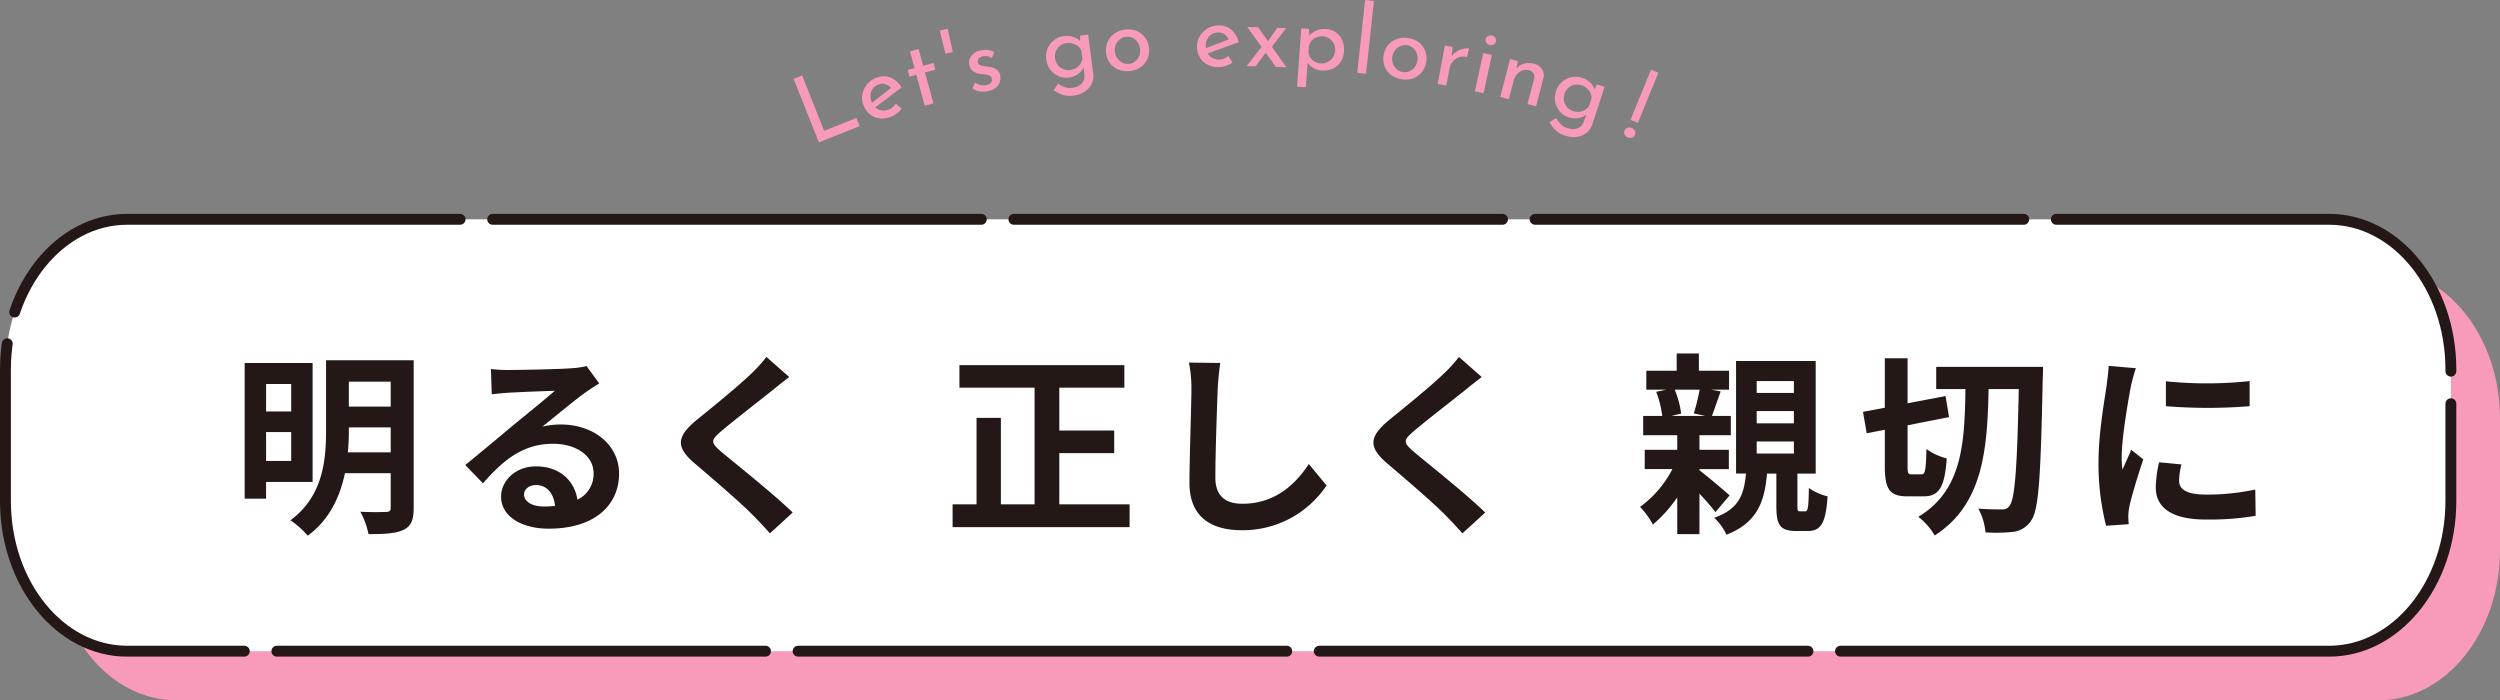 <svg xmlns="http://www.w3.org/2000/svg" width="634.743" height="177.807" viewBox="0 0 634.743 177.807"><rect x="0" y="0" width="634.743" height="177.807" fill="#808080" stroke="none"/><defs><style>.cls-1{fill:#f89aba;}.cls-2{fill:#fff;}.cls-3{fill:none;stroke:#231815;stroke-linecap:round;stroke-linejoin:round;stroke-width:2.764px;stroke-dasharray:124.065 8.271;}.cls-4{fill:#231815;}</style></defs><title>アセット 4</title><g id="レイヤー_2" data-name="レイヤー 2"><g id="contents"><path class="cls-1" d="M603.84,177.807H44.757c-17.067,0-30.903-17.074-30.903-38.135V106.29c0-21.061,13.836-38.135,30.903-38.135h559.083c17.068,0,30.903,17.074,30.903,38.135v33.382C634.743,160.733,620.907,177.807,603.84,177.807Z"/><path class="cls-2" d="M591.368,165.335H32.285c-17.067,0-30.903-17.074-30.903-38.135V93.818c0-21.061,13.836-38.135,30.903-38.135h559.083c17.068,0,30.903,17.074,30.903,38.135v33.382C622.271,148.262,608.436,165.335,591.368,165.335Z"/><path class="cls-3" d="M591.368,165.335H32.285c-17.067,0-30.903-17.074-30.903-38.135V93.818c0-21.061,13.836-38.135,30.903-38.135h559.083c17.068,0,30.903,17.074,30.903,38.135v33.382C622.271,148.262,608.436,165.335,591.368,165.335Z"/><path class="cls-4" d="M67.557,122.364v4.251h-5.438V92.157h17.254v30.207Zm0-24.868v6.971h6.378v-6.971Zm6.378,19.528v-7.317H67.557v7.317Zm31.097,11.865c0,3.114-.643,4.696-2.571,5.636-1.978.939-4.795,1.088-8.899,1.088a20.188,20.188,0,0,0-2.077-5.686c2.67.148,5.686.099,6.526.049.89,0,1.187-.296,1.187-1.137v-8.701H87.579c-1.236,5.933-3.905,11.816-9.442,15.87a22.053,22.053,0,0,0-4.4-3.906c8.306-6.13,9.047-15.326,9.047-22.841V91.465h22.248Zm-5.834-14.041v-6.328H88.568v.741a54.597,54.597,0,0,1-.248,5.587ZM88.568,96.903v6.328H99.197V96.903Z"/><path class="cls-4" d="M129.15,93.937c2.62,0,13.2-.198,16.018-.445a21.599,21.599,0,0,0,3.757-.544l3.213,4.4c-1.137.742-2.324,1.434-3.46,2.274-2.67,1.878-7.861,6.229-10.976,8.701a19.313,19.313,0,0,1,4.697-.544c8.404,0,14.782,5.24,14.782,12.459,0,7.811-5.933,13.991-17.896,13.991-6.872,0-12.063-3.164-12.063-8.108,0-4.005,3.609-7.712,8.85-7.712,6.13,0,9.838,3.757,10.53,8.454a7.165,7.165,0,0,0,4.104-6.724c0-4.449-4.45-7.465-10.283-7.465-7.564,0-12.508,4.004-17.798,10.036l-4.499-4.647c3.51-2.818,9.492-7.861,12.409-10.283,2.769-2.274,7.91-6.427,10.333-8.553-2.521.049-9.344.346-11.964.494-1.335.099-2.917.247-4.054.396l-.198-6.427A34.311,34.311,0,0,0,129.15,93.937Zm8.899,34.656a25.744,25.744,0,0,0,2.867-.148c-.296-3.213-2.125-5.29-4.795-5.29-1.879,0-3.065,1.137-3.065,2.373C133.056,127.357,135.083,128.593,138.049,128.593Z"/><path class="cls-4" d="M196.073,99.128c-3.214,2.571-9.739,7.614-13.052,10.432-2.62,2.274-2.571,2.818.099,5.142,3.708,3.115,13.102,10.53,18.144,15.425l-5.784,5.29c-1.384-1.533-2.818-3.115-4.301-4.598-3.016-3.114-10.283-9.294-14.782-13.15-4.944-4.202-4.548-6.823.396-10.976,3.906-3.164,10.679-8.651,13.991-11.865a34.361,34.361,0,0,0,3.807-4.202l5.784,5.092C198.842,96.903,197.21,98.188,196.073,99.128Z"/><path class="cls-4" d="M286.803,128.049v5.785H241.863v-5.785h6.081V106.098h6.18v21.951h8.553V98.436h-19.083V92.701h41.875v5.735H268.956v10.876h13.941v5.735H268.956v13.002Z"/><path class="cls-4" d="M309.172,98.732c-.198,5.339-.594,16.414-.594,22.544,0,4.993,2.967,6.625,6.822,6.625,8.158,0,13.349-4.697,16.908-10.085l4.499,5.438a25.592,25.592,0,0,1-21.456,11.371c-8.108,0-13.349-3.56-13.349-12.014,0-6.625.494-19.627.494-23.879a31.509,31.509,0,0,0-.643-6.674l7.96.099C309.517,94.233,309.27,96.755,309.172,98.732Z"/><path class="cls-4" d="M371.901,99.128c-3.213,2.571-9.739,7.614-13.052,10.432-2.62,2.274-2.57,2.818.1,5.142,3.707,3.115,13.101,10.53,18.144,15.425l-5.784,5.29c-1.385-1.533-2.818-3.115-4.301-4.598-3.017-3.114-10.283-9.294-14.782-13.15-4.944-4.202-4.549-6.823.396-10.976,3.905-3.164,10.679-8.651,13.99-11.865a34.297,34.297,0,0,0,3.808-4.202l5.784,5.092C374.67,96.903,373.039,98.188,371.901,99.128Z"/><path class="cls-4" d="M435.54,130.027c-.89-1.187-2.472-3.016-4.054-4.696v10.283H425.851v-9.344a35.516,35.516,0,0,1-6.18,6.921,20.944,20.944,0,0,0-3.263-4.499,27.176,27.176,0,0,0,8.206-9.591h-7.021V114.206h8.257v-3.708h-8.651v-4.895h4.845a27.136,27.136,0,0,0-1.533-6.13l2.62-.544h-5.141V94.135h7.712v-4.4h5.636v4.4h7.663v4.795h-4.598l2.472.445c-.84,2.324-1.582,4.548-2.225,6.229h4.796v4.895h-7.96v3.708h7.465v4.895h-7.465v.297c2.126,1.631,6.526,5.339,7.663,6.377Zm-10.332-31.097a23.786,23.786,0,0,1,1.631,6.081l-2.472.593h8.603l-2.917-.643a53.889,53.889,0,0,0,1.483-6.032Zm33.074,30.899c.741,0,.89-.643.988-5.933a13.91,13.91,0,0,0,4.746,2.126c-.444,7.07-1.829,8.8-5.092,8.8h-2.867c-4.153,0-5.043-1.582-5.043-6.328V120.238h-2.373c-.643,7.268-2.521,12.458-10.283,15.523a14.491,14.491,0,0,0-3.114-4.301c6.278-2.225,7.563-5.883,8.059-11.223h-2.521V91.662h20.22V120.238h-4.647v8.207c0,1.236.1,1.384.644,1.384ZM446.021,99.77h9.442V96.755H446.021Zm0,7.712h9.442v-3.114H446.021Zm0,7.663h9.442v-3.065H446.021Z"/><path class="cls-4" d="M487.89,120.436c.939,0,1.088-1.187,1.236-6.427a14.796,14.796,0,0,0,5.142,2.373c-.494,7.268-1.929,9.641-5.834,9.641H484.33c-4.647,0-5.784-1.829-5.784-7.861V109.115l-4.598.89-.939-5.438,5.537-1.039V90.97H484.33v11.42l9.641-1.83.89,5.339L484.33,107.977v10.184c0,1.978.099,2.274,1.038,2.274Zm30.85-27.29s-.05,2.225-.099,3.016c-.494,24.621-.989,33.173-2.867,35.893a6.356,6.356,0,0,1-4.499,2.966,41.284,41.284,0,0,1-7.169.148,15.111,15.111,0,0,0-1.829-6.031c2.571.198,4.895.198,6.031.198a2.074,2.074,0,0,0,1.929-.939c1.334-1.73,1.928-9.641,2.323-29.614H504.896c-.297,15.722-1.532,29.367-13.694,37.178a15.821,15.821,0,0,0-4.153-4.746c11.124-6.674,11.767-18.49,11.965-32.432h-7.416V93.146Z"/><path class="cls-4" d="M541.064,97.892c-.643,3.312-2.373,13.2-2.373,18.144a23.837,23.837,0,0,0,.198,3.213c.741-1.681,1.532-3.411,2.225-5.043l3.065,2.423c-1.385,4.103-3.017,9.492-3.561,12.112a15.021,15.021,0,0,0-.247,2.324c0,.543.05,1.334.1,2.027l-5.735.396a63.223,63.223,0,0,1-1.928-16.167c0-7.416,1.532-15.771,2.076-19.578.148-1.384.445-3.263.494-4.845l6.922.593C541.905,94.53,541.263,97.002,541.064,97.892Zm12.211,24.175c0,2.175,1.879,3.51,6.922,3.51a58.425,58.425,0,0,0,12.409-1.286l.099,6.674a70.001,70.001,0,0,1-12.755.939c-8.504,0-12.606-3.016-12.606-8.108a30.193,30.193,0,0,1,.84-6.427l5.686.544A16.782,16.782,0,0,0,553.275,122.067Zm17.897-25.312v6.377a132.679,132.679,0,0,1-21.259,0V96.804A101.647,101.647,0,0,0,571.173,96.755Z"/><path class="cls-1" d="M201.496,20.017l2.164-.86,5.588,14.049L217.432,29.95l.825,2.074-10.347,4.116Z"/><path class="cls-1" d="M225.974,29.736a5.913,5.913,0,0,1-2.996.25,4.851,4.851,0,0,1-2.38-1.198,5.438,5.438,0,0,1-1.478-2.385,4.895,4.895,0,0,1-.101-2.767,5.694,5.694,0,0,1,1.316-2.444,5.467,5.467,0,0,1,2.427-1.542,4.73,4.73,0,0,1,3.46.091,5.945,5.945,0,0,1,2.665,2.468l-6.923,5.266-.909-1.093,5.61-4.413-.331.46a3.24,3.24,0,0,0-1.334-1.006,2.597,2.597,0,0,0-1.844-.009,3.013,3.013,0,0,0-2.104,2.383,3.653,3.653,0,0,0,.155,1.804,3.781,3.781,0,0,0,.954,1.583,3.072,3.072,0,0,0,1.499.814,3.323,3.323,0,0,0,1.77-.106,3.417,3.417,0,0,0,1.125-.616,5.644,5.644,0,0,0,.916-.952l1.469,1.266a6.885,6.885,0,0,1-1.336,1.29A5.653,5.653,0,0,1,225.974,29.736Z"/><path class="cls-1" d="M231.032,13.037l2.2-.599,1.16,4.261,2.617-.712.46,1.69-2.617.712,2.137,7.85-2.2.599-2.137-7.851-1.737.473L230.455,17.77l1.737-.473Z"/><path class="cls-1" d="M240.605,7.29q.329,1.476.655,2.94.326,1.465.66,2.964l-1.891.453-1.408-5.882Z"/><path class="cls-1" d="M250.814,23.14a5.829,5.829,0,0,1-2.084.056,3.985,3.985,0,0,1-1.838-.756l.651-1.46a5.065,5.065,0,0,0,1.453.615,3.062,3.062,0,0,0,1.33.028,3.129,3.129,0,0,0,.845-.299,1.37,1.37,0,0,0,.562-.535,1.09,1.09,0,0,0,.094-.78,1.066,1.066,0,0,0-.515-.763,2.808,2.808,0,0,0-.959-.302q-.556-.079-1.201-.116a4.278,4.278,0,0,1-2.063-.721,2.527,2.527,0,0,1-.993-1.582,2.898,2.898,0,0,1,.085-1.526,3.06,3.06,0,0,1,.932-1.348,3.872,3.872,0,0,1,1.789-.828,6.242,6.242,0,0,1,1.86-.132,4.438,4.438,0,0,1,1.678.519l-.584,1.544a2.773,2.773,0,0,0-1.138-.46,2.992,2.992,0,0,0-1.092-.004,2.394,2.394,0,0,0-.76.294,1.44,1.44,0,0,0-.509.499.912.912,0,0,0-.093.669.942.942,0,0,0,.482.721,2.763,2.763,0,0,0,.958.302q.556.081,1.136.155a5.308,5.308,0,0,1,1.387.298,2.98,2.98,0,0,1,1.086.68,2.349,2.349,0,0,1,.611,1.221,3.329,3.329,0,0,1-.075,1.695,2.984,2.984,0,0,1-.999,1.435A4.688,4.688,0,0,1,250.814,23.14Z"/><path class="cls-1" d="M272.554,24.27a6.607,6.607,0,0,1-1.974-.01,5.915,5.915,0,0,1-1.616-.517,14.177,14.177,0,0,1-1.451-.828l1.112-1.693a7.198,7.198,0,0,0,1.74.912,4.028,4.028,0,0,0,1.861.17,4.415,4.415,0,0,0,1.844-.614,2.69,2.69,0,0,0,1.035-1.163,3.004,3.004,0,0,0,.222-1.553l-.321-2.669.246.404a3.801,3.801,0,0,1-1.324,1.926,5.05,5.05,0,0,1-2.623,1.054,4.739,4.739,0,0,1-2.564-.37,5.278,5.278,0,0,1-2.075-1.631,5.194,5.194,0,0,1-1.034-2.564,5.221,5.221,0,0,1,2.01-4.943,5.084,5.084,0,0,1,2.471-1.01,5.367,5.367,0,0,1,2.461.226,3.878,3.878,0,0,1,1.784,1.16l-.091.423-.032-1.932,2.047-.265,1.286,9.925a4.561,4.561,0,0,1-.364,2.516,4.869,4.869,0,0,1-1.726,2.002A6.558,6.558,0,0,1,272.554,24.27Zm-4.689-9.484a3.379,3.379,0,0,0,.689,1.677A3.456,3.456,0,0,0,269.952,17.54a3.337,3.337,0,0,0,1.76.232,3.797,3.797,0,0,0,1.542-.526,3.332,3.332,0,0,0,1.062-1.045,3.375,3.375,0,0,0,.503-1.348l-.256-1.976a3.053,3.053,0,0,0-.875-1.146,3.782,3.782,0,0,0-1.298-.679,3.718,3.718,0,0,0-1.563-.112,3.431,3.431,0,0,0-2.727,2.023A3.345,3.345,0,0,0,267.865,14.786Z"/><path class="cls-1" d="M280.809,13.2a5.193,5.193,0,0,1,.489-2.736,5.1,5.1,0,0,1,1.809-2.048,5.83,5.83,0,0,1,2.803-.925,5.634,5.634,0,0,1,2.879.465,4.999,4.999,0,0,1,2.055,1.736,5.332,5.332,0,0,1,.898,2.624,5.328,5.328,0,0,1-.465,2.734,5.076,5.076,0,0,1-1.748,2.056,5.607,5.607,0,0,1-2.79.936,5.945,5.945,0,0,1-2.888-.429,4.994,4.994,0,0,1-2.099-1.684A5.287,5.287,0,0,1,280.809,13.2Zm2.251-.158a3.524,3.524,0,0,0,.571,1.699,3.357,3.357,0,0,0,1.248,1.139,2.983,2.983,0,0,0,1.663.323,3.026,3.026,0,0,0,1.614-.588A3.258,3.258,0,0,0,289.192,14.292a3.816,3.816,0,0,0-.28-3.469,3.362,3.362,0,0,0-1.237-1.152,2.97,2.97,0,0,0-1.688-.333,2.933,2.933,0,0,0-1.6.611,3.422,3.422,0,0,0-1.046,1.349A3.562,3.562,0,0,0,283.06,13.042Z"/><path class="cls-1" d="M309.457,17.04a5.912,5.912,0,0,1-2.934-.658,4.845,4.845,0,0,1-1.913-1.854,5.432,5.432,0,0,1-.697-2.718,4.899,4.899,0,0,1,.731-2.671,5.692,5.692,0,0,1,1.987-1.938,5.47,5.47,0,0,1,2.777-.746,4.731,4.731,0,0,1,3.274,1.123A5.941,5.941,0,0,1,314.488,10.73l-8.181,2.954-.54-1.315,6.673-2.533-.453.34a3.241,3.241,0,0,0-.972-1.359,2.597,2.597,0,0,0-1.757-.56,3.014,3.014,0,0,0-2.721,1.645,3.661,3.661,0,0,0-.392,1.768,3.786,3.786,0,0,0,.437,1.796,3.07,3.07,0,0,0,1.187,1.225,3.32,3.32,0,0,0,1.72.429,3.425,3.425,0,0,0,1.258-.251,5.642,5.642,0,0,0,1.158-.635l1.023,1.647a6.882,6.882,0,0,1-1.661.831A5.662,5.662,0,0,1,309.457,17.04Z"/><path class="cls-1" d="M321.505,13.231l-2.748,3.616-2.255-.066,3.967-5.069Zm5.12,3.849-2.687-.08L316.675,6.846l2.759.082Zm-4.829-6.386,2.484-3.624,2.278.067-3.995,5.212Z"/><path class="cls-1" d="M335.518,17.897a4.752,4.752,0,0,1-2.129-.684A3.884,3.884,0,0,1,331.9,15.686l.17-.686-.519,7.157-2.226-.161L330.398,7.179l1.939.141.127,2.56-.188-.735A5.708,5.708,0,0,1,334.205,7.78a5.174,5.174,0,0,1,2.508-.408,4.835,4.835,0,0,1,2.454.839,4.692,4.692,0,0,1,1.624,1.995,5.89,5.89,0,0,1,.443,2.859,5.386,5.386,0,0,1-.895,2.714,4.703,4.703,0,0,1-2.035,1.682A5.828,5.828,0,0,1,335.518,17.897Zm-.303-1.803a3.528,3.528,0,0,0,3.148-1.444,3.243,3.243,0,0,0,.618-1.724,3.484,3.484,0,0,0-.326-1.816,3.358,3.358,0,0,0-1.12-1.309,3.283,3.283,0,0,0-1.655-.565,3.661,3.661,0,0,0-1.58.21,3.132,3.132,0,0,0-1.214.814,3.503,3.503,0,0,0-.745,1.318l-.121,1.676a2.955,2.955,0,0,0,.479,1.358,3.265,3.265,0,0,0,1.068,1.028A3.204,3.204,0,0,0,335.216,16.094Z"/><path class="cls-1" d="M346.601,0l2.243.244L346.838,18.711l-2.242-.243Z"/><path class="cls-1" d="M351.28,14.091a5.194,5.194,0,0,1,1.085-2.559,5.1,5.1,0,0,1,2.219-1.595,5.835,5.835,0,0,1,2.938-.279A5.627,5.627,0,0,1,360.226,10.751a4.995,4.995,0,0,1,1.617,2.149,5.625,5.625,0,0,1-.768,5.321,5.086,5.086,0,0,1-2.161,1.616,5.609,5.609,0,0,1-2.928.292,5.942,5.942,0,0,1-2.721-1.06,4.993,4.993,0,0,1-1.672-2.108A5.286,5.286,0,0,1,351.28,14.091Zm2.229.346a3.546,3.546,0,0,0,.179,1.784,3.361,3.361,0,0,0,.964,1.388,2.984,2.984,0,0,0,1.55.685,3.025,3.025,0,0,0,1.704-.214,3.271,3.271,0,0,0,1.306-1.061,3.816,3.816,0,0,0,.497-3.444,3.363,3.363,0,0,0-.95-1.398,2.971,2.971,0,0,0-1.572-.7,2.934,2.934,0,0,0-1.695.24,3.421,3.421,0,0,0-1.32,1.083A3.568,3.568,0,0,0,353.51,14.437Z"/><path class="cls-1" d="M368.827,11.932l-.317,2.871-.02-.419a4.387,4.387,0,0,1,1.368-1.307,5.325,5.325,0,0,1,1.69-.684,4.259,4.259,0,0,1,1.435-.098l-.51,2.2a3.253,3.253,0,0,0-2.047.044,3.857,3.857,0,0,0-1.568,1.074,3.435,3.435,0,0,0-.812,1.667l-.835,4.458-2.193-.411,1.828-9.767Z"/><path class="cls-1" d="M376.594,13.481l2.204.482-2.125,9.706-2.203-.482Zm.629-3.547a1.127,1.127,0,0,1,.6-.778,1.39,1.39,0,0,1,.98-.154,1.348,1.348,0,0,1,.813.547,1.183,1.183,0,0,1-.382,1.747,1.373,1.373,0,0,1-.966.145,1.414,1.414,0,0,1-.828-.538A1.11,1.11,0,0,1,377.223,9.934Z"/><path class="cls-1" d="M385.385,15.509l-.45,2.388.027-.39a3.69,3.69,0,0,1,1.932-1.319,4.742,4.742,0,0,1,2.605-.002,3.256,3.256,0,0,1,2.009,1.38,2.866,2.866,0,0,1,.352,2.312l-1.854,7.106-2.183-.57,1.66-6.363a2.028,2.028,0,0,0-.123-1.384,1.722,1.722,0,0,0-1.204-.848,2.7,2.7,0,0,0-1.619.074,3.203,3.203,0,0,0-1.401.998,4.505,4.505,0,0,0-.874,1.781l-1.176,4.505-2.184-.569,2.509-9.614Z"/><path class="cls-1" d="M397.36,34.424a6.626,6.626,0,0,1-1.776-.86,5.907,5.907,0,0,1-1.236-1.163,14.476,14.476,0,0,1-.952-1.373l1.733-1.049a7.161,7.161,0,0,0,1.177,1.573,4.021,4.021,0,0,0,1.606.956,4.411,4.411,0,0,0,1.929.24,2.696,2.696,0,0,0,1.436-.603,3.013,3.013,0,0,0,.869-1.306l.859-2.547.049.471a3.805,3.805,0,0,1-2.024,1.168,5.047,5.047,0,0,1-2.82-.179,4.738,4.738,0,0,1-2.155-1.438,5.276,5.276,0,0,1-1.17-2.366,5.187,5.187,0,0,1,.171-2.76,5.221,5.221,0,0,1,3.943-3.595,5.084,5.084,0,0,1,2.665.153,5.369,5.369,0,0,1,2.124,1.264,3.879,3.879,0,0,1,1.109,1.815l-.264.343.803-1.757,1.962.642-3.115,9.511A4.564,4.564,0,0,1,402.87,33.678a4.867,4.867,0,0,1-2.419,1.063A6.561,6.561,0,0,1,397.36,34.424Zm-.146-10.579a3.382,3.382,0,0,0-.101,1.811,3.443,3.443,0,0,0,.798,1.574,3.335,3.335,0,0,0,1.488.968,3.801,3.801,0,0,0,1.618.189,3.324,3.324,0,0,0,1.409-.486,3.377,3.377,0,0,0,1.034-1l.62-1.893a3.045,3.045,0,0,0-.296-1.41,3.784,3.784,0,0,0-.879-1.172,3.713,3.713,0,0,0-1.362-.774,3.43,3.43,0,0,0-3.332.651A3.344,3.344,0,0,0,397.214,23.845Z"/><path class="cls-1" d="M413.307,34.889a1.544,1.544,0,0,1-.812-.708,1.164,1.164,0,0,1-.03-1.036,1.193,1.193,0,0,1,.733-.686,1.457,1.457,0,0,1,1.09.03,1.405,1.405,0,0,1,.799.741,1.23,1.23,0,0,1,.021.994,1.196,1.196,0,0,1-.725.728A1.488,1.488,0,0,1,413.307,34.889Zm5.882-17.197,1.867.762-5.199,12.731-1.867-.762Z"/></g></g></svg>